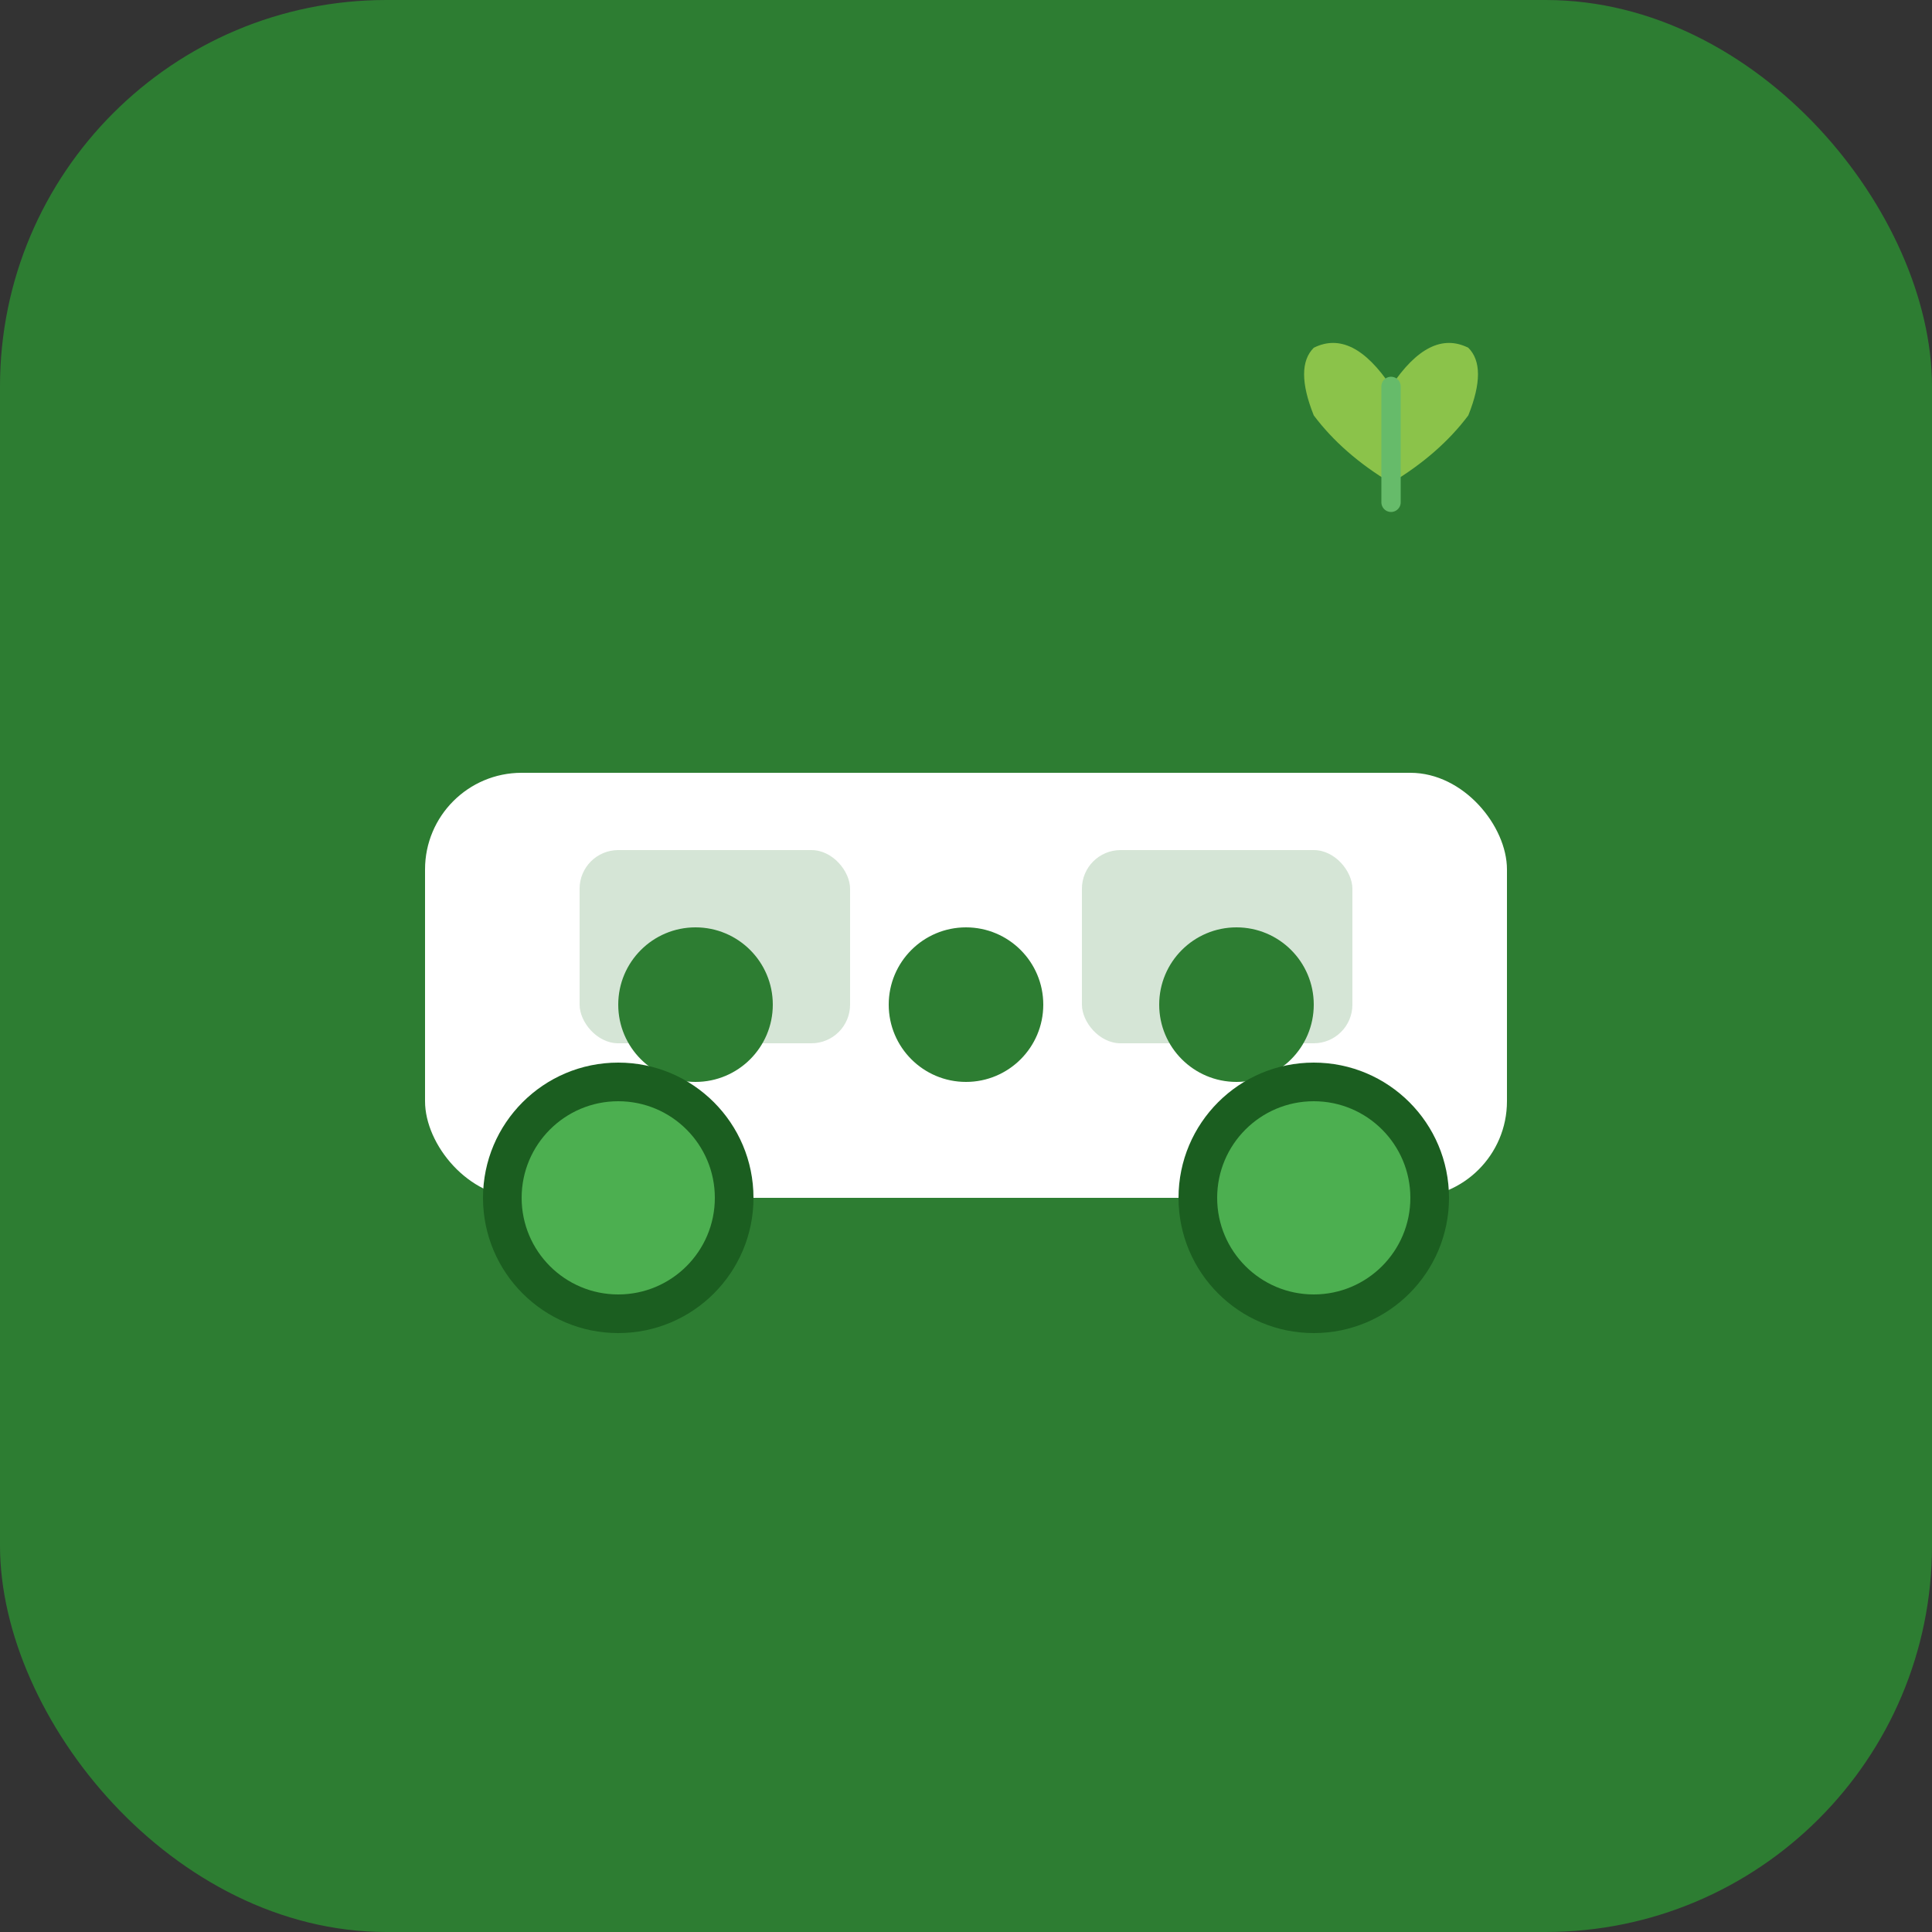 <svg xmlns="http://www.w3.org/2000/svg" viewBox="0 0 100 100">
  <rect x="0" y="0" width="100" height="100" fill="#333333" stroke="none"/>
  <!-- Background -->
  <rect width="100" height="100" fill="#2D7D32" rx="20"/>
  
  <!-- Car icon representing carpooling -->
  <g transform="translate(50, 50)">
    <!-- Car body -->
    <rect x="-28" y="-10" width="56" height="22" rx="5" fill="#FFFFFF"/>
    
    <!-- Car windows -->
    <rect x="-20" y="-6" width="14" height="10" rx="2" fill="#2D7D32" opacity="0.2"/>
    <rect x="6" y="-6" width="14" height="10" rx="2" fill="#2D7D32" opacity="0.2"/>
    
    <!-- People in car (representing carpooling) - simplified -->
    <circle cx="-14" cy="2" r="4" fill="#2D7D32"/>
    <circle cx="0" cy="2" r="4" fill="#2D7D32"/>
    <circle cx="14" cy="2" r="4" fill="#2D7D32"/>
    
    <!-- Wheels -->
    <circle cx="-18" cy="12" r="7" fill="#1B5E20"/>
    <circle cx="-18" cy="12" r="5" fill="#4CAF50"/>
    <circle cx="18" cy="12" r="7" fill="#1B5E20"/>
    <circle cx="18" cy="12" r="5" fill="#4CAF50"/>
  </g>
  
  <!-- Small leaf accent -->
  <g transform="translate(72, 20) scale(0.5)">
    <path d="M 0,0 Q 4,-6 8,-4 Q 10,-2 8,3 Q 5,7 0,10 Q -5,7 -8,3 Q -10,-2 -8,-4 Q -4,-6 0,0" fill="#8BC34A"/>
    <line x1="0" y1="0" x2="0" y2="12" stroke="#66BB6A" stroke-width="2" stroke-linecap="round"/>
  </g>
</svg>

